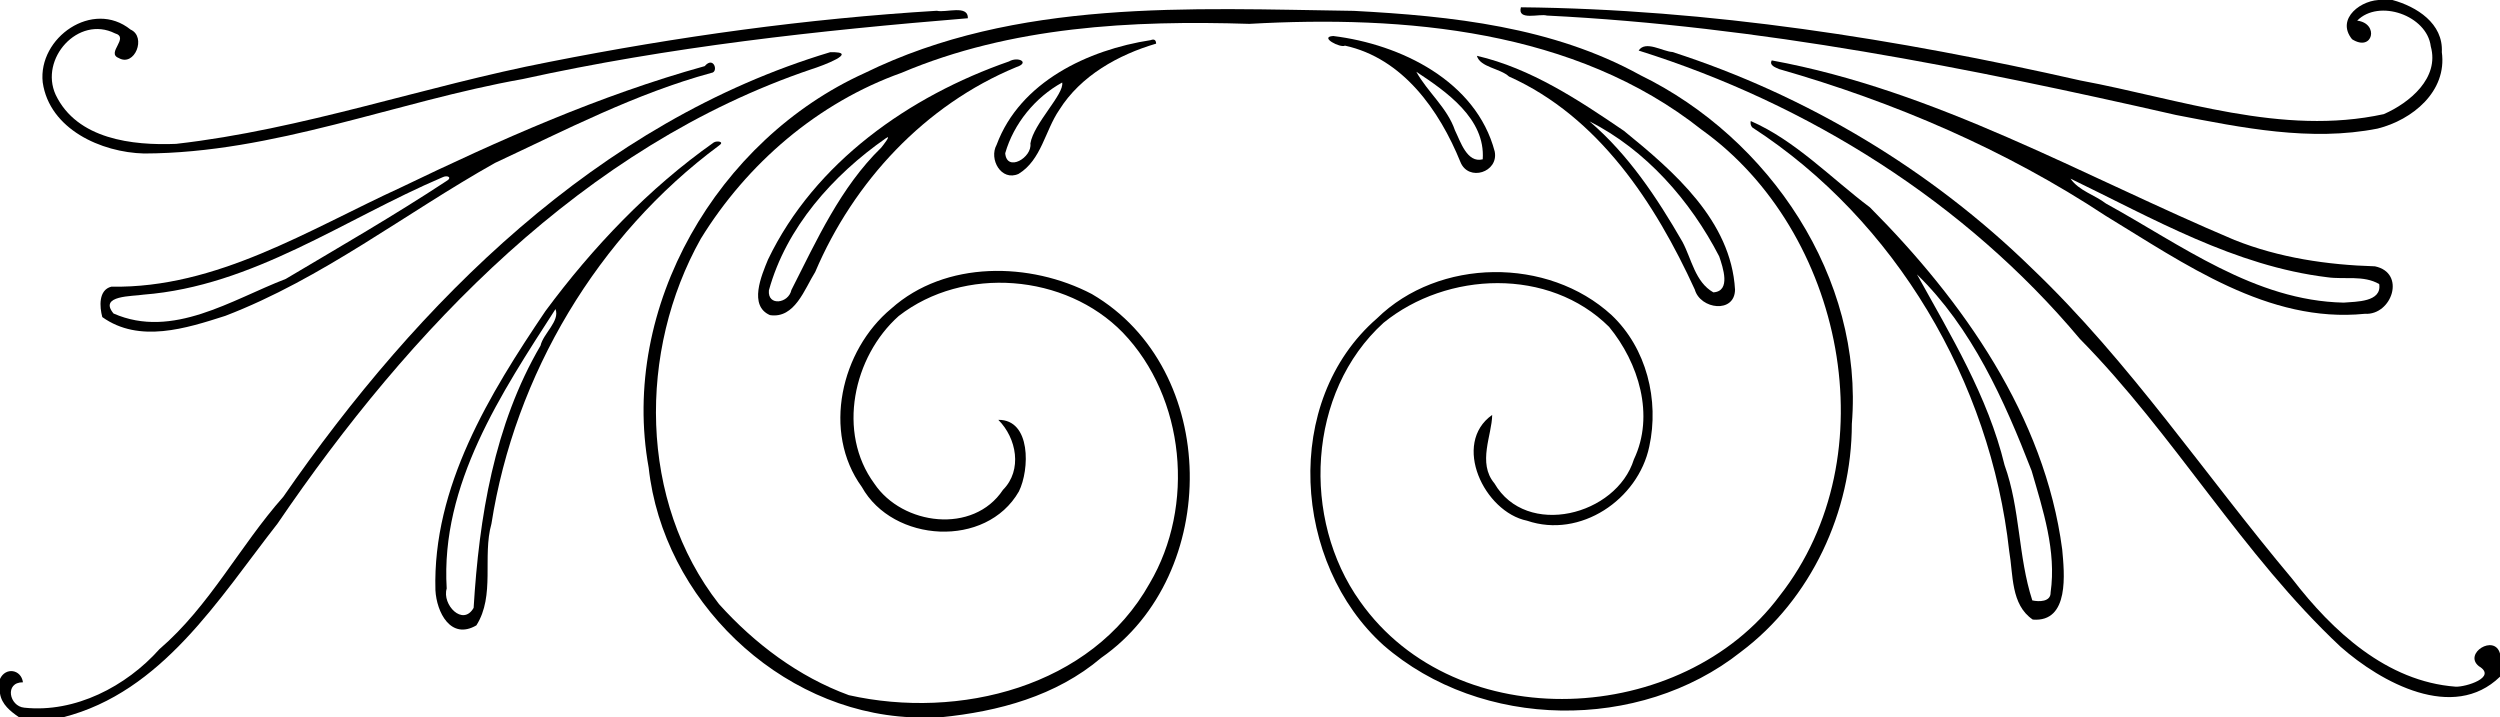 <?xml version="1.0" encoding="UTF-8"?>
<svg width="1077pt" height="309pt" version="1.1" viewBox="0 0 1077 309" xmlns="http://www.w3.org/2000/svg">
<g>
<path d="m1026.2 0h4.47c10.42 2.84 21.94 10.09 21.27 22.46 2.34 16.96-12.74 29.21-27.65 32.93-28.89 5.71-58.41-0.35-86.85-5.85-89.26-20.33-179.46-38.27-271.06-42.84-3.08-0.94-12.87 2.41-11.17-3.56 81.16 0.81 162.01 13.6 241.07 31.54 42.89 8 86.79 24.06 130.66 14.49 11.13-4.87 24.05-15.56 20.24-29.19-1.62-13.35-22.38-20.56-31.7-11.09 9.62 1.21 6.76 13.71-2.21 8.01-7.26-8.95 4.37-17.4 12.93-16.9z"/>
<path d="m403.6 4.64c3.85 0.96 13.55-2.73 13.36 3.22-64.35 5.27-128.65 12.3-191.87 26.22-54.53 9.68-107.02 31.89-163.03 32.05-18.44-0.46-40.74-10.45-43.66-30.63-2.11-19.28 21.57-35.86 37.84-22.76 6.98 3.09 1.77 16.27-5.13 12.24-5.53-2.18 4.87-8.77-1.58-10.61-15.83-7.91-32.66 10.97-25.54 26.48 9.18 19.16 33.06 21.89 51.85 21.13 54.73-6.21 106.92-24.89 160.83-35.31 55.16-10.91 110.93-18.64 166.93-22.03z"/>
<path d="m372.48 31.48c65.33-32.05 140.1-27.81 210.74-26.8 42.19 2.23 85.82 6.91 123.42 27.69 55.58 27.08 96.29 87.26 91.13 150.27-0.02 37.73-17.54 75.54-47.88 98.25-43.58 34.47-111.75 33.72-153.86-2.91-39.12-35.21-43.84-105.16-2.85-140.8 26.7-26.16 73.68-26.58 101.08-1.45 15.09 14.26 20.61 36.65 16.24 56.67-4.8 22.81-29.71 39.75-52.65 31.92-18.49-3.77-32.48-33.26-15.02-45.57-0.07 8.64-6.44 20.69 0.96 29.47 13.76 23.76 52.59 13.88 60.09-10.31 9.06-19 2.04-41.61-10.69-57.1-25.85-25.66-69.76-23.99-97.15-1.76-32.95 29.91-35.45 84.61-10.13 120.04 41.58 58.95 138.99 53.82 180.76-2.41 47.44-60.39 27.59-157.05-33.57-200.78-54.53-43.2-128.06-49.36-194.89-45.62-50.55-1.6-102.69 1.1-149.84 21.09-36.02 12.84-66.54 39.09-86.48 71.5-27.03 48.19-26.81 112.99 7.86 157.37 15.35 17.05 34.22 31.29 55.94 39.24 47.31 10.61 104.51-3.32 129.59-48.19 19.62-33.23 15.37-79.97-11.57-108.01-24.69-25.37-68.52-28.91-96.55-7.14-19.62 17.5-26.69 50.23-10.49 72.21 12.06 17.98 42.65 21.95 55.41 2.68 8.48-8.52 5.86-22.32-2.01-30.16 14.17-0.15 13.52 21.46 8.87 30.84-14.09 24.6-54.25 22.16-67.68-1.95-17.16-23.62-8.97-58.86 12.69-76.81 23.35-20.87 59.94-20.14 86.41-6.28 55.45 32.39 55.68 120.87 4.04 156.72-19.39 16.48-44.32 23.15-69.1 25.61h-12.86c-57.16-2.61-106.81-51.04-112.99-107.5-12.57-69.39 29.85-141.43 93.03-170.02z"/>
<path d="m574.34 15.51c29.04 3.55 61.59 19.39 69.58 49.75 1.78 8.95-11.3 13.15-14.77 4.53-9.08-22.34-24.83-44.7-49.74-50.13-1.91 1.15-11.35-3.76-5.07-4.15m35.8 15.4c4.89 8.82 13.3 15.44 16.67 25.26 2.32 4.66 5.17 14.22 11.95 12.46 1.2-17.54-15.69-29.17-28.62-37.72z"/>
<path d="m495.71 17.29c1.5-0.59 2.29-0.09 2.35 1.51-16.26 4.77-32.51 13.81-41.73 28.55-6.12 8.91-7.7 21.59-17.53 27.56-7.47 3.35-12.88-6.35-9.46-12.52 10.07-27.14 39.4-40.94 66.37-45.1m-38.12 18.26c-11.62 6.4-20.9 17.72-24.54 30.46 0.66 8.31 11.68 1.91 10.85-4.21 1.36-8.58 14.7-21.31 13.69-26.25z"/>
<path d="m705.93 21.78c2.93-4.51 10.34 0.39 14.58 0.63 57.84 18.69 111.4 50.74 154.86 93.22 42.22 40.31 74.73 89.27 112.18 133.82 17.29 22.46 40.65 44.15 70.34 46.37 4.22 0.21 18.11-4.01 10.01-8.82-6.82-5.46 6.77-13.99 9.1-5.43v9.95c-20.16 19.57-51.19 2.51-68.65-12.87-42.45-39.74-71.6-91.35-112.35-132.67-49.42-58.94-117-101.26-190.07-124.2z"/>
<path d="m357.63 22.49c13.29-0.33-3.79 6.02-7.89 7.28-98.35 33.23-173.18 112.04-230.18 195.79-25.36 32.41-49.67 72.58-92.37 83.44h-18.97c-3.72-2.55-7.49-5.53-8.22-10.25v-6.26c2.37-5.2 9.11-4.17 9.89 1.44-8.01-0.06-5.96 10.37 0.6 10.94 21.84 2.32 43.88-9.16 58.18-25.2 21.67-18.61 34.6-44.48 53.36-65.64 58.08-84.04 135.55-161.5 235.6-191.54z"/>
<path d="m636.24 24.04c23.27 5.4 43.85 19.05 63.37 32.34 21.46 17.44 46.14 38.74 47.84 68.38-0.11 10.43-14.94 8.52-17.33-0.01-17.07-37.25-41.4-74.47-80.05-91.79-3.78-3.52-12.48-3.96-13.83-8.92m48.5 28.23c16.72 14.25 29.12 32.93 40.07 51.93 3.96 7.44 5.44 17.28 13.29 21.75 7.72-0.45 4.11-10.81 2.53-15.5-12.42-24.05-31.58-45.87-55.89-58.18z"/>
<path d="m434.66 26.47c3.99-2.29 9.2 0.49 3.15 2.45-39.38 16.29-70.07 49.35-86.62 88.25-4.56 7.24-8.78 20.21-19.49 18.58-9.25-4.02-3.7-16.99-0.84-23.94 20.12-41.88 60.93-70.42 103.8-85.34m-53.07 33.11c-22.72 15.84-42.91 38.43-50.35 65.51-0.63 6.95 8.48 5.68 9.7-0.17 10.94-21.52 21.13-44.19 38.69-61.32 0.51-0.61 4.86-6.08 1.96-4.02z"/>
<path d="m763.27 26.02c70.81 13.01 133.73 49.68 199.33 77.36 19.26 7.68 39.94 10.74 60.52 11.35 13.5 2.81 7.36 21.18-4.38 20.46-41.59 4.17-77.79-21.67-111.67-42.25-43.11-28.45-91.09-49-140.64-63.18-1.52-0.72-4.37-1.55-3.16-3.74m128.69 50.93c3.67 5.26 10.42 6.98 15.33 10.76 32.34 17.75 64.01 41.86 102.37 42.66 5.36-0.46 16.51-0.18 15.3-7.99-6.75-3.94-14.98-1.88-22.33-2.94-39.91-4.84-75.13-25.33-110.67-42.49z"/>
<path d="m303.59 28.49c3.92-4.59 6.09 2.61 2.87 2.91-32.58 8.88-62.76 24.56-93.24 38.8-38.8 21.8-74.3 49.81-116.16 65.87-16.85 5.4-37.07 11.9-52.99 0.53-1.19-4.39-1.71-11.67 3.88-13.1 45.4 0.79 84.96-24.51 124.79-42.76 42.32-20.37 85.49-39.65 130.85-52.25m-113.05 47.92c-42.29 18.02-81.54 46.85-128.7 50.52-4.6 0.79-19.51 0.2-12.93 8.13 25.43 11.15 50.86-5.94 74.21-14.91 23.16-13.77 46.51-27.22 69-42.02 2.98-1.61 0.7-2.89-1.58-1.72z"/>
<path d="m754.22 52.14c19.19 8.36 34.64 24.63 51.4 37.24 39.91 40.12 75.22 89.91 82.78 147.33 0.91 10.03 3.29 31.46-12.67 30.21-9.54-6.42-8.4-19.44-10.16-29.48-8.06-72.97-48.91-142.47-110.65-182.52-0.69-0.74-0.92-1.67-0.7-2.78m71.61 66.06c14.58 26.34 30.57 52.59 37.74 82.18 6.8 18.81 5.79 39.33 11.95 58.27 2.86 0.64 7.97 0.67 7.88-3.4 2.55-17.92-3.26-35.45-8.18-52.45-11.82-30.47-25.71-61.52-49.39-84.6z"/>
<path d="m307.54 61.34c1.41-0.81 4.75-0.33 2.21 1.36-52.27 38.73-87.99 98.74-98.04 162.95-3.96 14.09 1.68 30.95-6.49 43.76-11.07 6.44-17.14-5.68-17.64-15.16-1.25-44.51 23.31-84.56 47.41-120.26 20.29-27.41 44.55-52.94 72.55-72.65m-68.23 71.81c-23.26 36.1-49.59 75.52-46.87 120.4-2.11 6.96 6.98 16.46 11.6 8.32 2.36-38.91 8.82-78.85 28.82-112.97 1.2-5.27 8.43-10.59 6.45-15.75z"/>
</g>
</svg>
